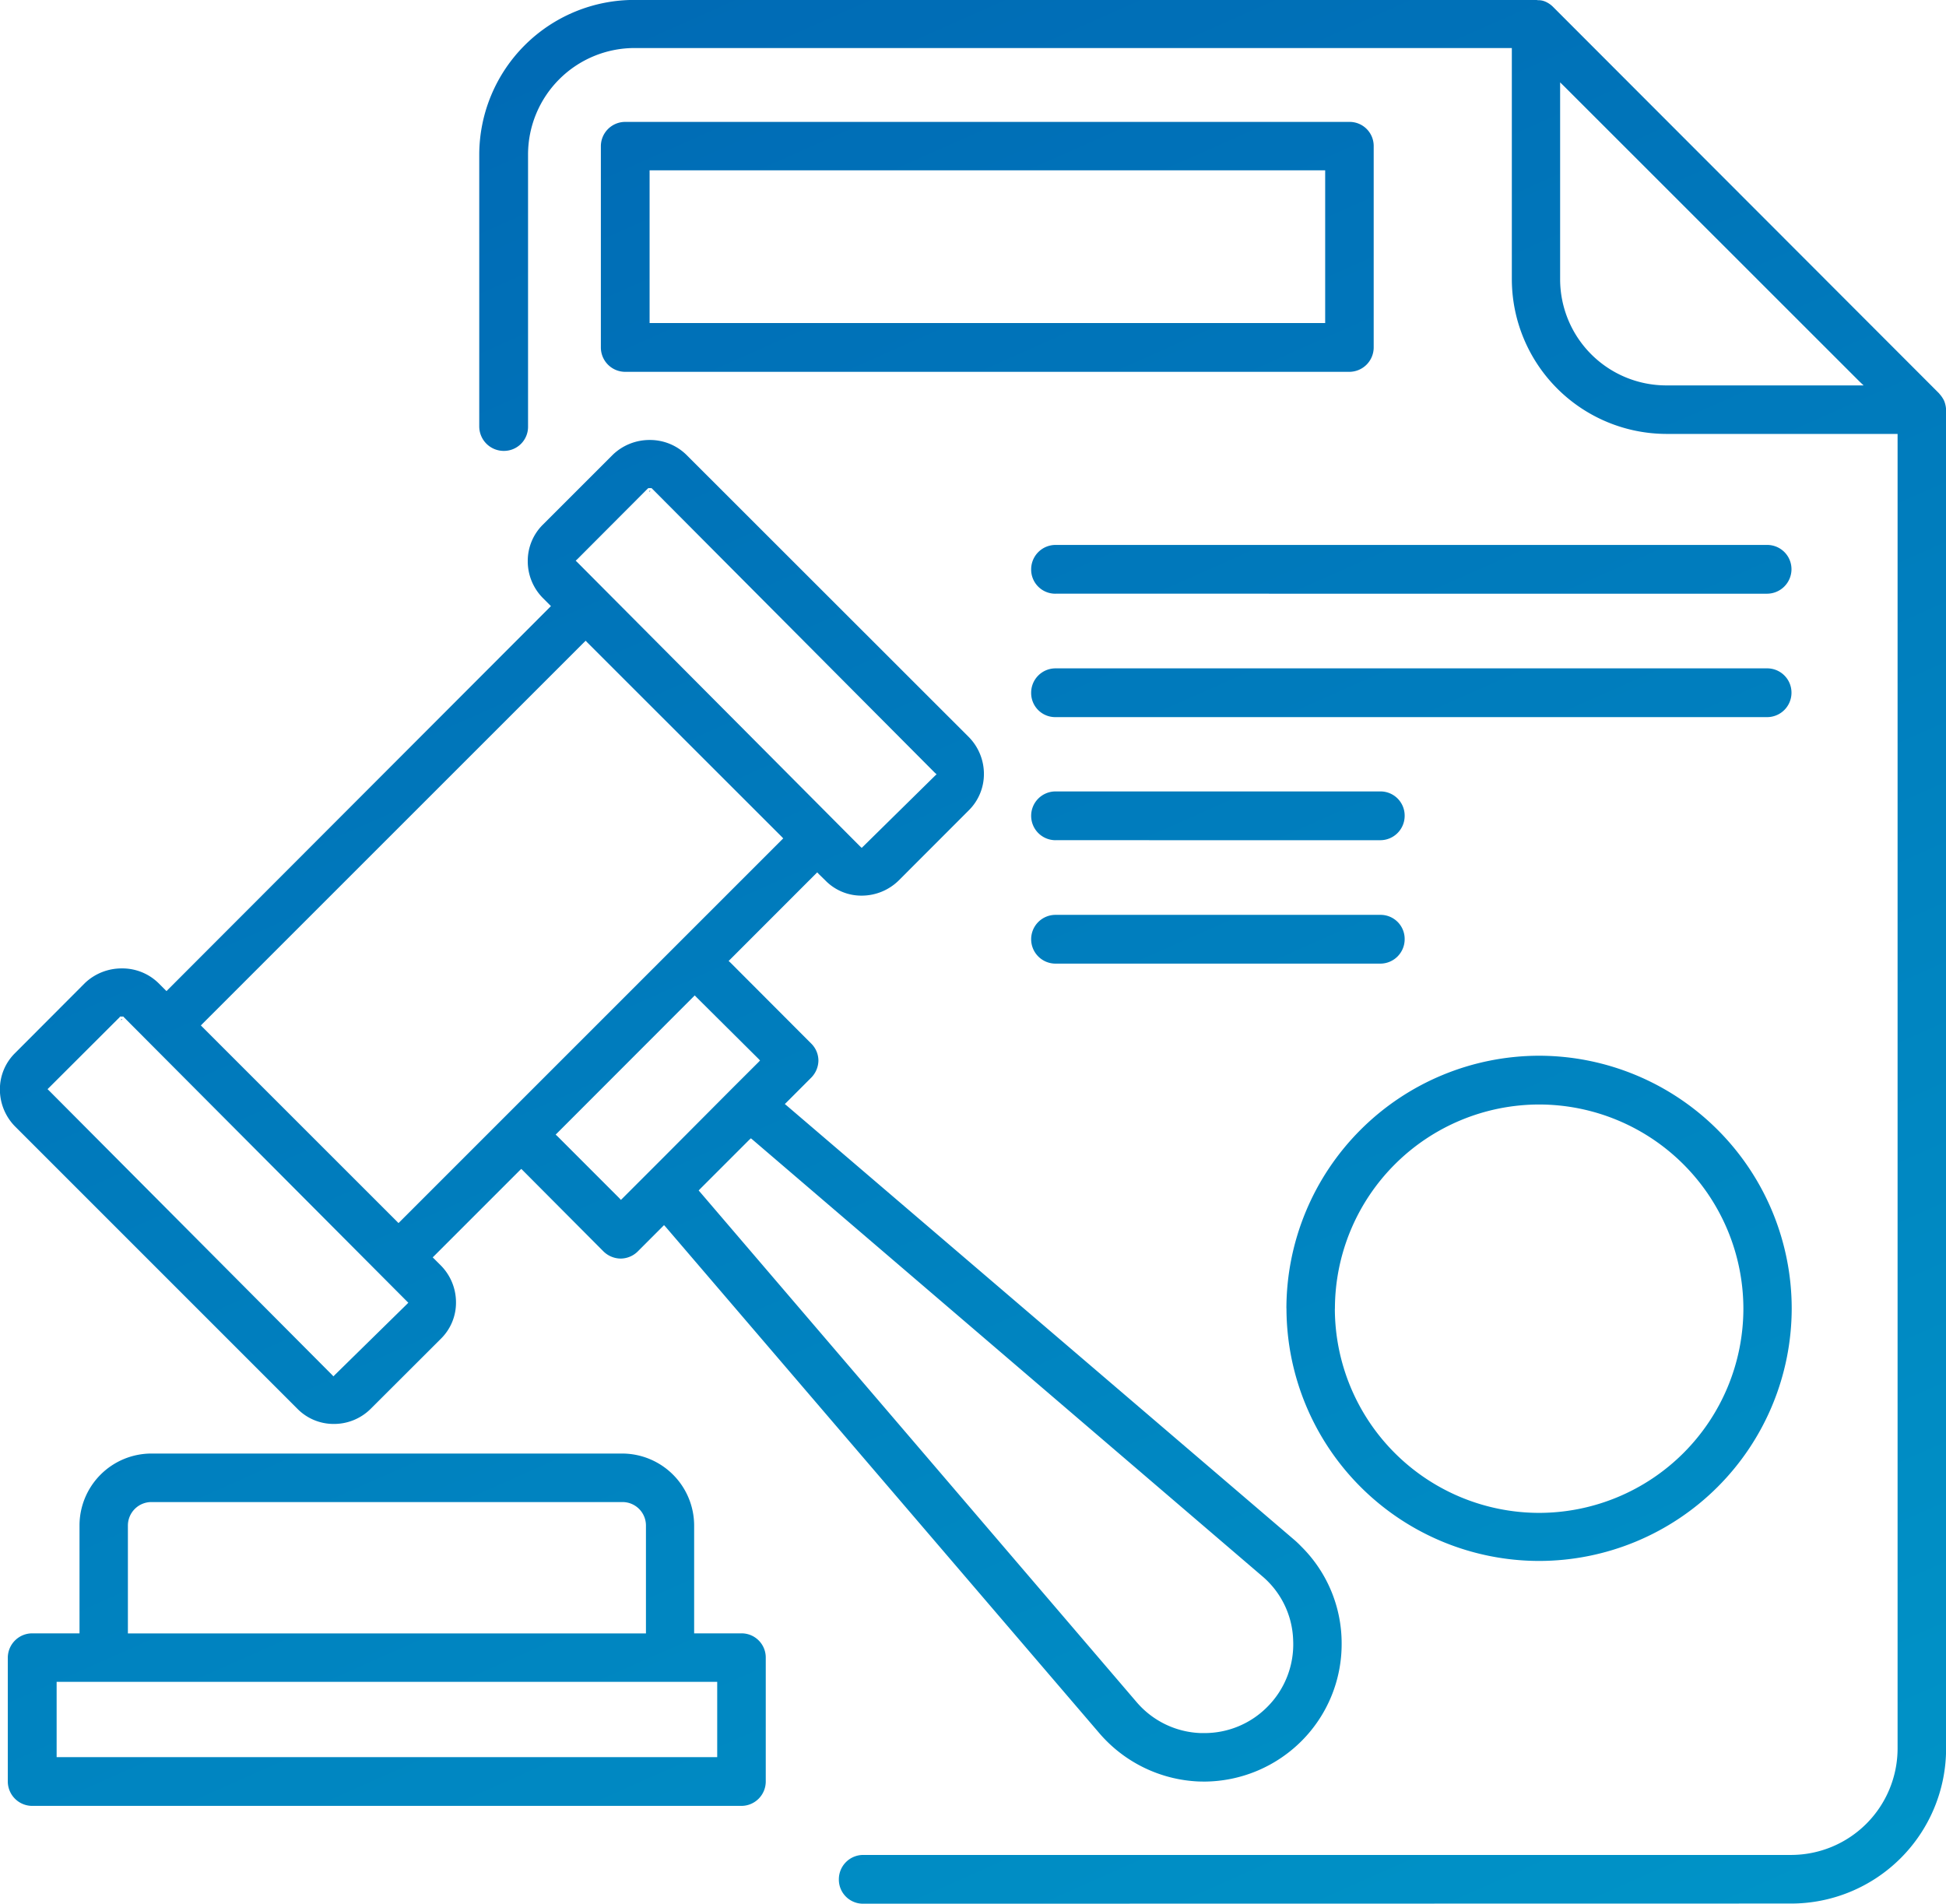 <svg xmlns="http://www.w3.org/2000/svg" xmlns:xlink="http://www.w3.org/1999/xlink" width="61.334" height="60" viewBox="0 0 61.334 60">
  <defs>
    <linearGradient id="linear-gradient" x2="1" y2="1" gradientUnits="objectBoundingBox">
      <stop offset="0" stop-color="#0066b3"/>
      <stop offset="1" stop-color="#00a5cf"/>
    </linearGradient>
  </defs>
  <path id="Unified_Visual_Language_Across_the_Site" data-name="Unified Visual Language Across the Site" d="M17899.209-6563a.76.76,0,0,1-.768-.769.768.768,0,0,1,.768-.768h29.246a3.359,3.359,0,0,0,3.355-3.351v-41.436h-7.283a4.883,4.883,0,0,1-4.875-4.88v-7.282H17892a3.359,3.359,0,0,0-3.355,3.354v8.574a.759.759,0,0,1-.768.769.772.772,0,0,1-.77-.769v-8.564a4.885,4.885,0,0,1,4.881-4.88h28.424a.045.045,0,0,1,.02,0,.159.159,0,0,0,.049.008l.021,0a.547.547,0,0,1,.205.045.776.776,0,0,1,.242.164l12.166,12.18c.006.01.018.021.018.023a.908.908,0,0,1,.143.212.861.861,0,0,1,.063.285v42.2a4.886,4.886,0,0,1-4.881,4.88Zm21.965-57.216v6.034a3.348,3.348,0,0,0,3.344,3.329h6.221l-.135-.128-9.295-9.291-.135-.132Zm-48.158,54.133a.771.771,0,0,1-.768-.769v-3.9a.77.77,0,0,1,.768-.769h1.492v-3.4a2.268,2.268,0,0,1,2.266-2.267h14.838a2.272,2.272,0,0,1,2.268,2.267v3.4h1.486a.762.762,0,0,1,.771.769v3.9a.769.769,0,0,1-.771.769Zm.771-3.83v2.293h20.82v-2.373h-20.82Zm2.246-5.006v3.4h16.328v-3.4a.739.739,0,0,0-.738-.74h-14.85A.741.741,0,0,0,17876.033-6574.919Zm33.752,8.067a4.373,4.373,0,0,1-3.131-1.519l-13.666-15.954-.057-.062-.059.059-.768.769a.774.774,0,0,1-.539.226.784.784,0,0,1-.543-.226l-2.537-2.548-.053-.052-.055.052-2.68,2.68-.057.056.057.056.2.2a1.652,1.652,0,0,1,.477,1.153,1.594,1.594,0,0,1-.477,1.157l-2.211,2.207a1.637,1.637,0,0,1-1.154.477,1.6,1.6,0,0,1-1.156-.477l-8.9-8.9a1.658,1.658,0,0,1-.477-1.157,1.6,1.6,0,0,1,.477-1.154l2.205-2.21a1.674,1.674,0,0,1,1.162-.459,1.628,1.628,0,0,1,1.15.459l.2.2.057.056.055-.056,12.006-12.022.055-.056-.055-.056-.2-.2a1.643,1.643,0,0,1-.475-1.153,1.607,1.607,0,0,1,.475-1.157l2.209-2.208a1.668,1.668,0,0,1,1.16-.462,1.638,1.638,0,0,1,1.15.462l8.906,8.9a1.657,1.657,0,0,1,.477,1.158,1.607,1.607,0,0,1-.477,1.153l-2.209,2.211a1.665,1.665,0,0,1-1.156.477,1.584,1.584,0,0,1-1.154-.477l-.205-.2-.053-.056-.057.056-2.678,2.68-.057.056.057.052,2.543,2.548a.761.761,0,0,1,.23.539.784.784,0,0,1-.23.542l-.768.769-.061.059.064.053,15.965,13.659a3.1,3.1,0,0,1,.242.227,4.293,4.293,0,0,1,1.279,3.069,4.32,4.32,0,0,1-1.268,3.072,4.362,4.362,0,0,1-3.066,1.275Zm-14.166-20.226-1.373,1.373-.174.174-.049.052.049.056,13.75,16.065a2.785,2.785,0,0,0,2.027.98h.111a2.783,2.783,0,0,0,1.98-.82,2.786,2.786,0,0,0,.82-2.1,2.751,2.751,0,0,0-.977-2.026l-16.059-13.754-.055-.045Zm-19.85-3.858-2.211,2.207-.057.056.057.056,8.9,8.94.053.056.055-.056,2.25-2.208.055-.056-.055-.055-8.906-8.94-.02-.024h-.105Zm14.635-11.814-12.016,12.013-.055.056.055.056,6.119,6.117.055.056.057-.056,12.016-12.016.053-.052-.053-.056-6.121-6.118-.053-.056Zm3.439,11.179-4.271,4.275-.057.056.057.052,1.949,1.95.051.056.057-.056,1.324-1.324,2.133-2.142.818-.816.053-.056-.053-.056-1.951-1.939-.055-.056Zm-1.434-16.021-2.205,2.211-.057.052.057.056,8.9,8.943.057.053.055-.053,2.246-2.211.059-.055-.059-.053-8.9-8.943-.025-.024h-.1Zm-18.547,39.9h.035Zm20.629-2.217h.039Zm-18.383-1.683h0Zm36.439-10.17a7.975,7.975,0,0,1,7.965-7.964,7.972,7.972,0,0,1,7.961,7.964,7.969,7.969,0,0,1-7.961,7.959A7.971,7.971,0,0,1,17912.549-6581.766Zm1.527.01a6.444,6.444,0,0,0,6.438,6.434,6.444,6.444,0,0,0,6.438-6.434,6.444,6.444,0,0,0-6.437-6.437A6.444,6.444,0,0,0,17914.076-6581.756Zm-29.33-.2.02.014Zm8.184-2.318-.027.024Zm3.928-3.938,0,0,1.006.865Zm-21.033-2.672h.035l-.037.038Zm29.447-1.749a.768.768,0,0,1-.768-.768.768.768,0,0,1,.768-.769h10.236a.759.759,0,0,1,.768.769.768.768,0,0,1-.768.768Zm0-3.89a.768.768,0,0,1-.768-.768.768.768,0,0,1,.768-.769h10.236a.761.761,0,0,1,.768.769.768.768,0,0,1-.768.768Zm-3.932-2.141.07.066Zm3.932-1.738a.759.759,0,0,1-.768-.768.768.768,0,0,1,.768-.769h22.438a.765.765,0,0,1,.758.769.769.769,0,0,1-.77.768Zm0-3.89a.76.76,0,0,1-.768-.768.769.769,0,0,1,.768-.769h22.438a.765.765,0,0,1,.758.769.773.773,0,0,1-.77.768Zm-12.8-3.246h.035l-.039.038Zm39.256-1.71h.006Zm-40.018-2.037a.768.768,0,0,1-.768-.768v-6.34a.768.768,0,0,1,.768-.769h22.822a.759.759,0,0,1,.768.769v6.34a.77.77,0,0,1-.768.768Zm.768-6.271v4.734h21.293v-4.814h-21.293Zm21.217,4.651v.007Z" transform="translate(-17872.002 6623)" fill="url(#linear-gradient)"/>
</svg>
